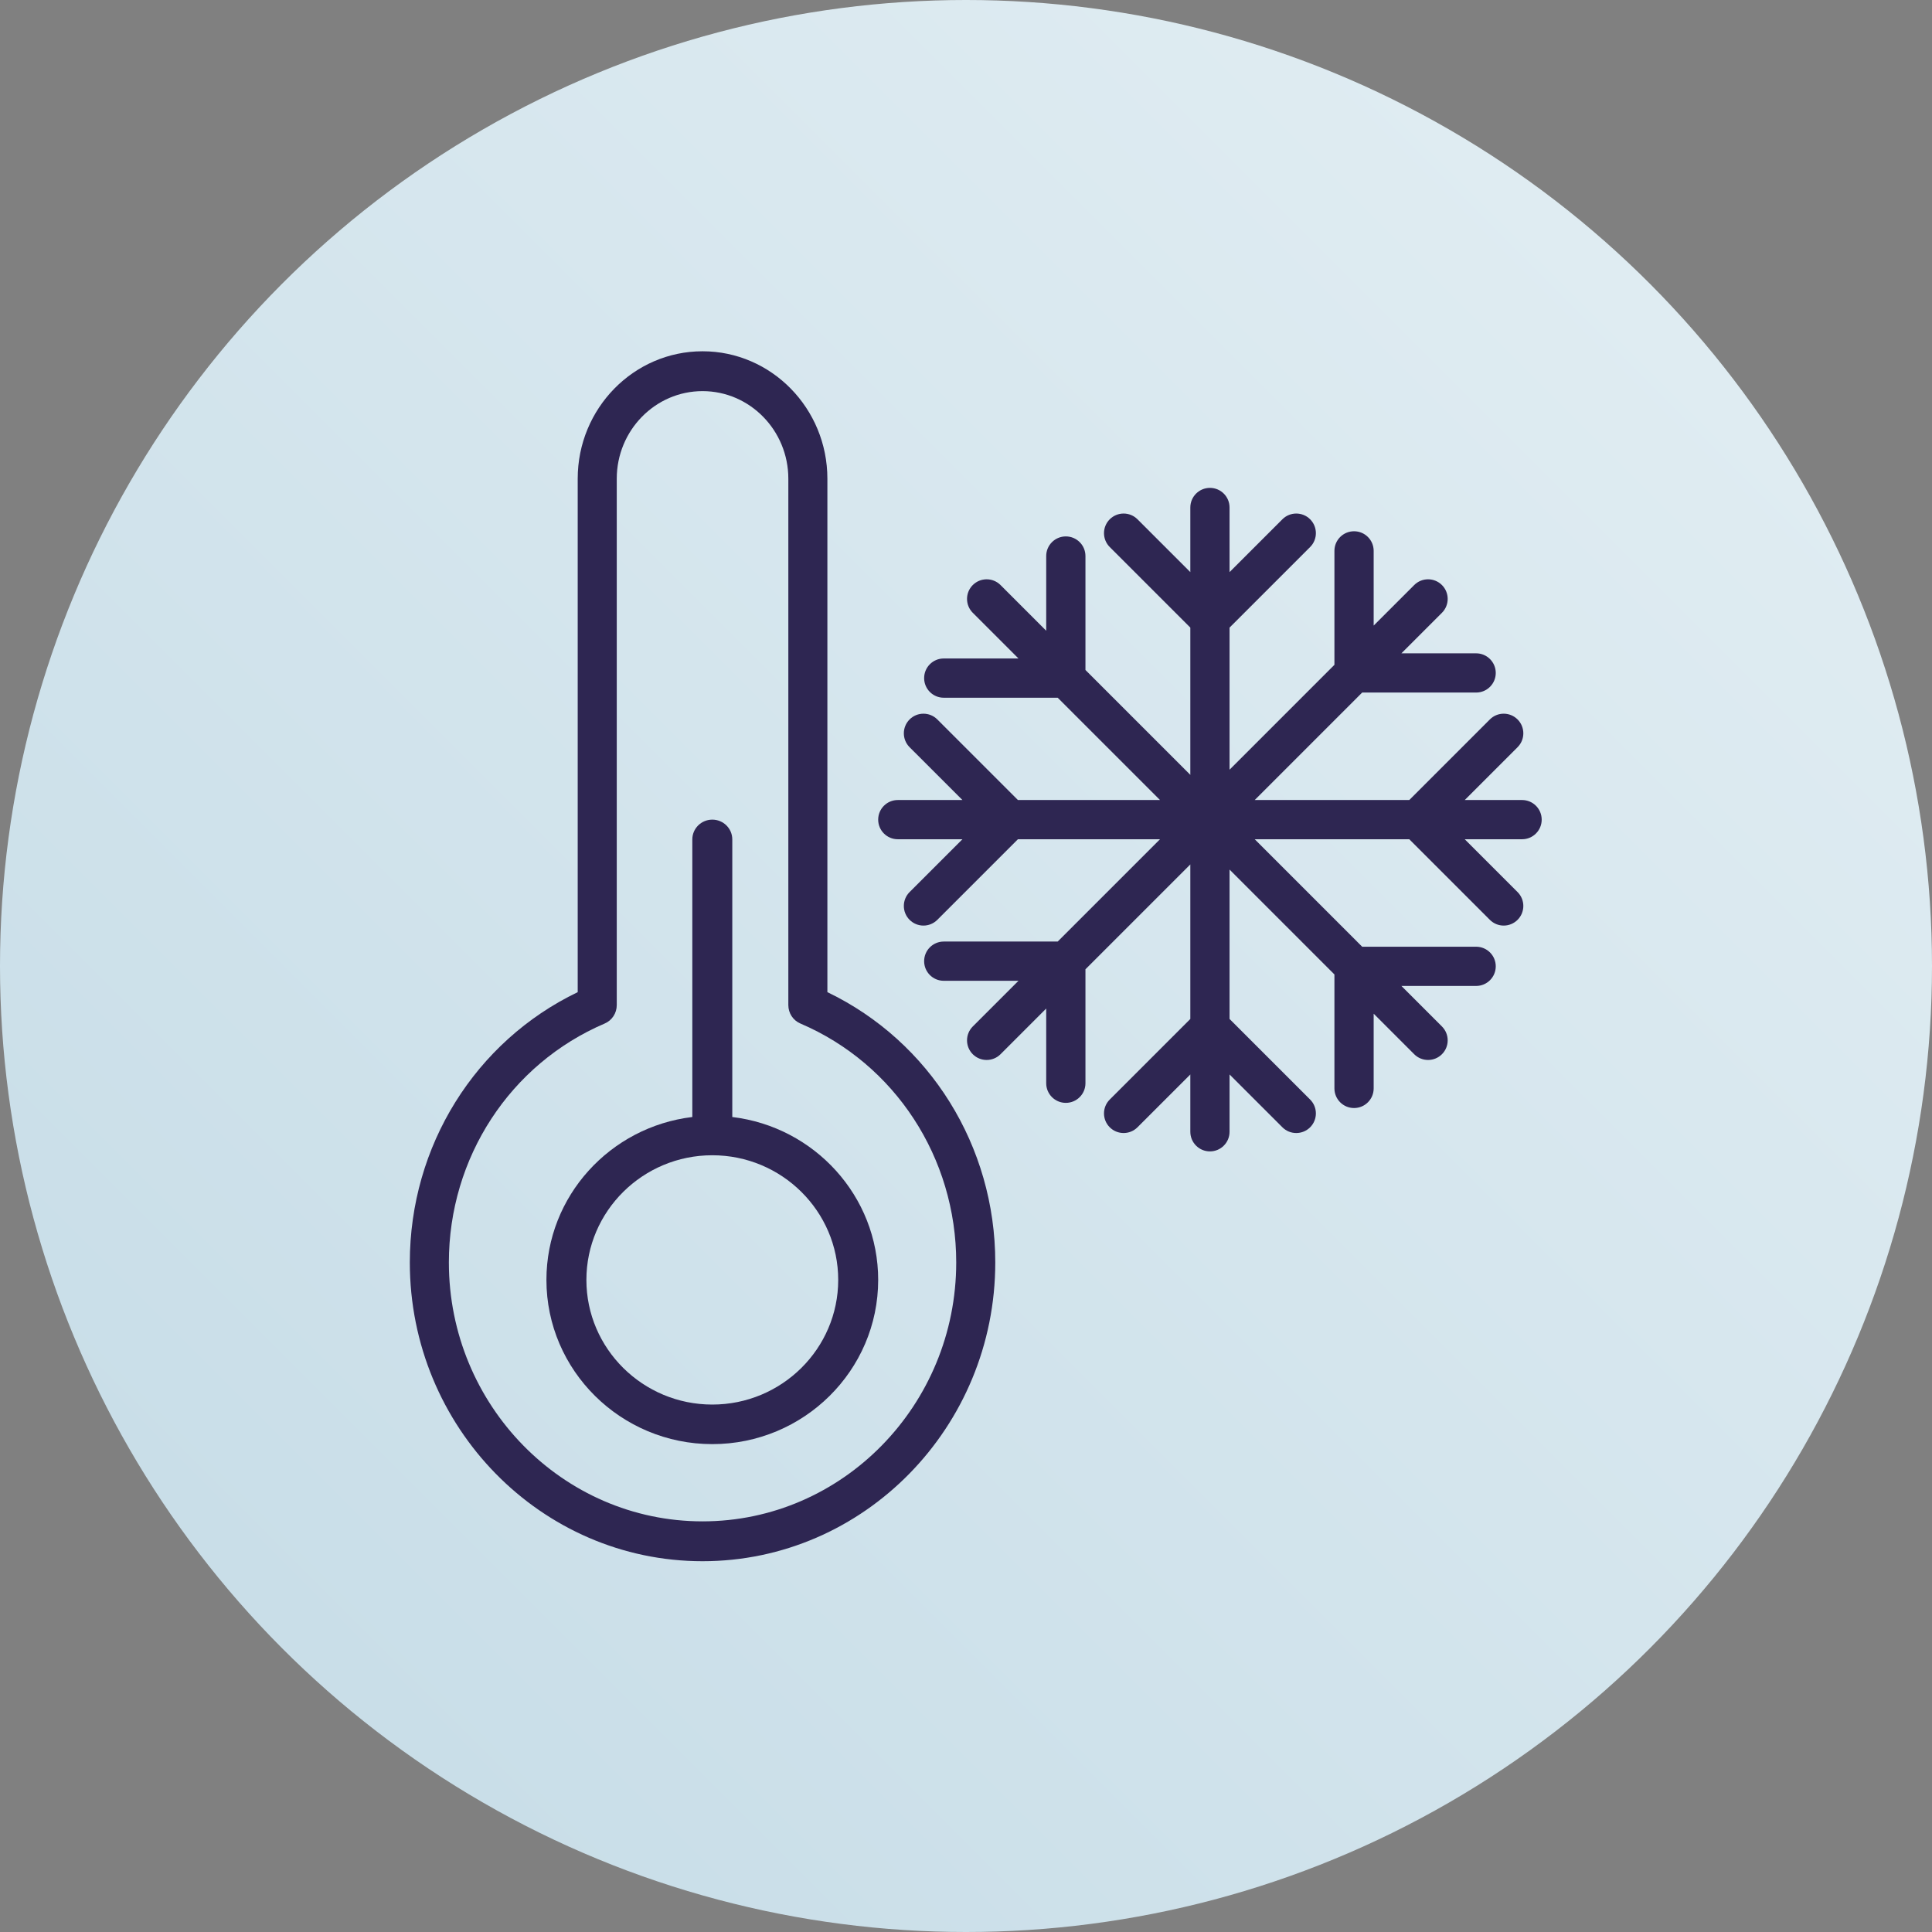 <?xml version="1.0" encoding="UTF-8"?>
<svg width="99px" height="99px" viewBox="0 0 99 99" version="1.1" xmlns="http://www.w3.org/2000/svg" xmlns:xlink="http://www.w3.org/1999/xlink">
    <rect x="0" y="0" width="99" height="99" fill="#808080" stroke="none"/>
    <title>Weather</title>
    <defs>
        <linearGradient x1="100%" y1="0%" x2="0%" y2="100%" id="linearGradient-1">
            <stop stop-color="#E4EFF4" offset="0%"></stop>
            <stop stop-color="#C4DBE6" offset="100%"></stop>
        </linearGradient>
    </defs>
    <g id="Living-With-Eczema" stroke="none" stroke-width="1" fill="none" fill-rule="evenodd">
        <g id="3.3-Living-with-Eczema" transform="translate(-556, -2278)">
            <g id="Weather" transform="translate(556, 2278)">
                <circle id="Oval-Copy-3" fill="url(#linearGradient-1)" cx="49.5" cy="49.5" r="49.5"></circle>
                <g id="Group-7" transform="translate(21, 18)" fill="#2E2652">
                    <path d="M15,59.958 C7.832,59.958 2.001,54.006 2.001,46.69 C2.001,41.323 5.137,36.517 9.989,34.446 C10.361,34.287 10.604,33.916 10.604,33.503 L10.604,6.53 C10.604,4.056 12.576,2.042 15,2.042 C17.425,2.042 19.396,4.056 19.396,6.53 L19.396,33.503 C19.396,33.916 19.639,34.287 20.011,34.446 C24.863,36.517 27.999,41.323 27.999,46.69 C27.999,54.006 22.168,59.958 15,59.958 M21.397,32.84 L21.397,6.53 C21.397,2.929 18.528,0 15,0 C11.473,0 8.603,2.929 8.603,6.53 L8.603,32.84 C3.354,35.364 0,40.727 0,46.69 C0,55.132 6.729,62 15,62 C23.271,62 30,55.132 30,46.69 C30,40.727 26.646,35.363 21.397,32.84" id="Fill-1"></path>
                    <path d="M15.5,53.973 C11.942,53.973 9.048,51.107 9.048,47.585 C9.048,44.064 11.942,41.198 15.5,41.198 C19.058,41.198 21.952,44.064 21.952,47.585 C21.952,51.107 19.058,53.973 15.5,53.973 M16.524,39.238 L16.524,25.014 C16.524,24.454 16.066,24 15.5,24 C14.935,24 14.476,24.454 14.476,25.014 L14.476,39.238 C10.271,39.741 7,43.289 7,47.585 C7,52.225 10.814,56 15.5,56 C20.187,56 24,52.225 24,47.585 C24,43.289 20.729,39.741 16.524,39.238" id="Fill-3"></path>
                    <path d="M58,24 C58,23.445 57.55,22.995 56.995,22.995 L54.057,22.995 L56.764,20.288 C57.157,19.895 57.157,19.258 56.764,18.866 C56.371,18.473 55.735,18.473 55.343,18.866 L51.214,22.995 L43.295,22.995 L48.801,17.488 L54.64,17.488 C55.195,17.488 55.646,17.039 55.646,16.483 C55.646,15.928 55.195,15.478 54.64,15.478 L50.811,15.478 L52.888,13.401 C53.281,13.008 53.281,12.372 52.888,11.979 C52.496,11.587 51.859,11.587 51.467,11.979 L49.39,14.056 L49.39,10.228 C49.39,9.672 48.94,9.223 48.385,9.223 C47.829,9.223 47.379,9.672 47.379,10.228 L47.379,16.067 L42.005,21.441 L42.005,14.16 L46.134,10.031 C46.527,9.638 46.527,9.002 46.134,8.609 C45.742,8.217 45.105,8.217 44.713,8.609 L42.005,11.316 L42.005,8.005 C42.005,7.45 41.555,7 41,7 C40.445,7 39.995,7.45 39.995,8.005 L39.995,11.316 L37.287,8.609 C36.895,8.217 36.259,8.217 35.866,8.609 C35.473,9.002 35.473,9.638 35.866,10.031 L39.995,14.16 L39.995,21.706 L34.621,16.331 L34.621,10.492 C34.621,9.937 34.171,9.487 33.615,9.487 C33.06,9.487 32.61,9.937 32.61,10.492 L32.61,14.321 L30.269,11.979 C29.877,11.587 29.24,11.587 28.847,11.979 C28.455,12.372 28.455,13.008 28.847,13.401 L31.189,15.742 L27.36,15.742 C26.805,15.742 26.355,16.192 26.355,16.747 C26.355,17.303 26.805,17.753 27.36,17.753 L33.199,17.753 L38.441,22.995 L31.16,22.995 L27.031,18.866 C26.638,18.473 26.002,18.473 25.609,18.866 C25.217,19.258 25.217,19.895 25.609,20.288 L28.317,22.995 L25.005,22.995 C24.45,22.995 24,23.445 24,24 C24,24.555 24.45,25.005 25.005,25.005 L28.317,25.005 L25.609,27.712 C25.217,28.105 25.217,28.742 25.609,29.134 C25.805,29.33 26.063,29.429 26.32,29.429 C26.577,29.429 26.835,29.33 27.031,29.134 L31.16,25.005 L38.441,25.005 L33.199,30.247 L27.36,30.247 C26.805,30.247 26.355,30.697 26.355,31.253 C26.355,31.808 26.805,32.258 27.36,32.258 L31.189,32.258 L28.847,34.599 C28.455,34.992 28.455,35.628 28.847,36.021 C29.044,36.217 29.301,36.315 29.558,36.315 C29.815,36.315 30.073,36.217 30.269,36.021 L32.61,33.679 L32.61,37.508 C32.61,38.063 33.06,38.513 33.615,38.513 C34.171,38.513 34.621,38.063 34.621,37.508 L34.621,31.669 L39.995,26.295 L39.995,34.214 L35.866,38.343 C35.473,38.736 35.473,39.372 35.866,39.765 C36.259,40.157 36.895,40.157 37.287,39.765 L39.995,37.058 L39.995,39.995 C39.995,40.55 40.445,41 41,41 C41.555,41 42.005,40.55 42.005,39.995 L42.005,37.058 L44.713,39.765 C44.909,39.961 45.166,40.059 45.423,40.059 C45.68,40.059 45.938,39.961 46.134,39.765 C46.527,39.372 46.527,38.736 46.134,38.343 L42.005,34.214 L42.005,26.559 L47.379,31.933 L47.379,37.773 C47.379,38.328 47.829,38.778 48.385,38.778 C48.94,38.778 49.39,38.328 49.39,37.773 L49.39,33.944 L51.467,36.021 C51.663,36.217 51.92,36.315 52.178,36.315 C52.435,36.315 52.692,36.217 52.888,36.021 C53.281,35.628 53.281,34.992 52.888,34.599 L50.811,32.522 L54.64,32.522 C55.195,32.522 55.646,32.072 55.646,31.517 C55.646,30.961 55.195,30.512 54.64,30.512 L48.801,30.512 L43.295,25.005 L51.214,25.005 L55.343,29.134 C55.539,29.33 55.796,29.429 56.053,29.429 C56.311,29.429 56.568,29.33 56.764,29.134 C57.157,28.742 57.157,28.105 56.764,27.712 L54.057,25.005 L56.995,25.005 C57.55,25.005 58,24.555 58,24" id="Fill-5"></path>
                </g>
            </g>
        </g>
    </g>
</svg>
